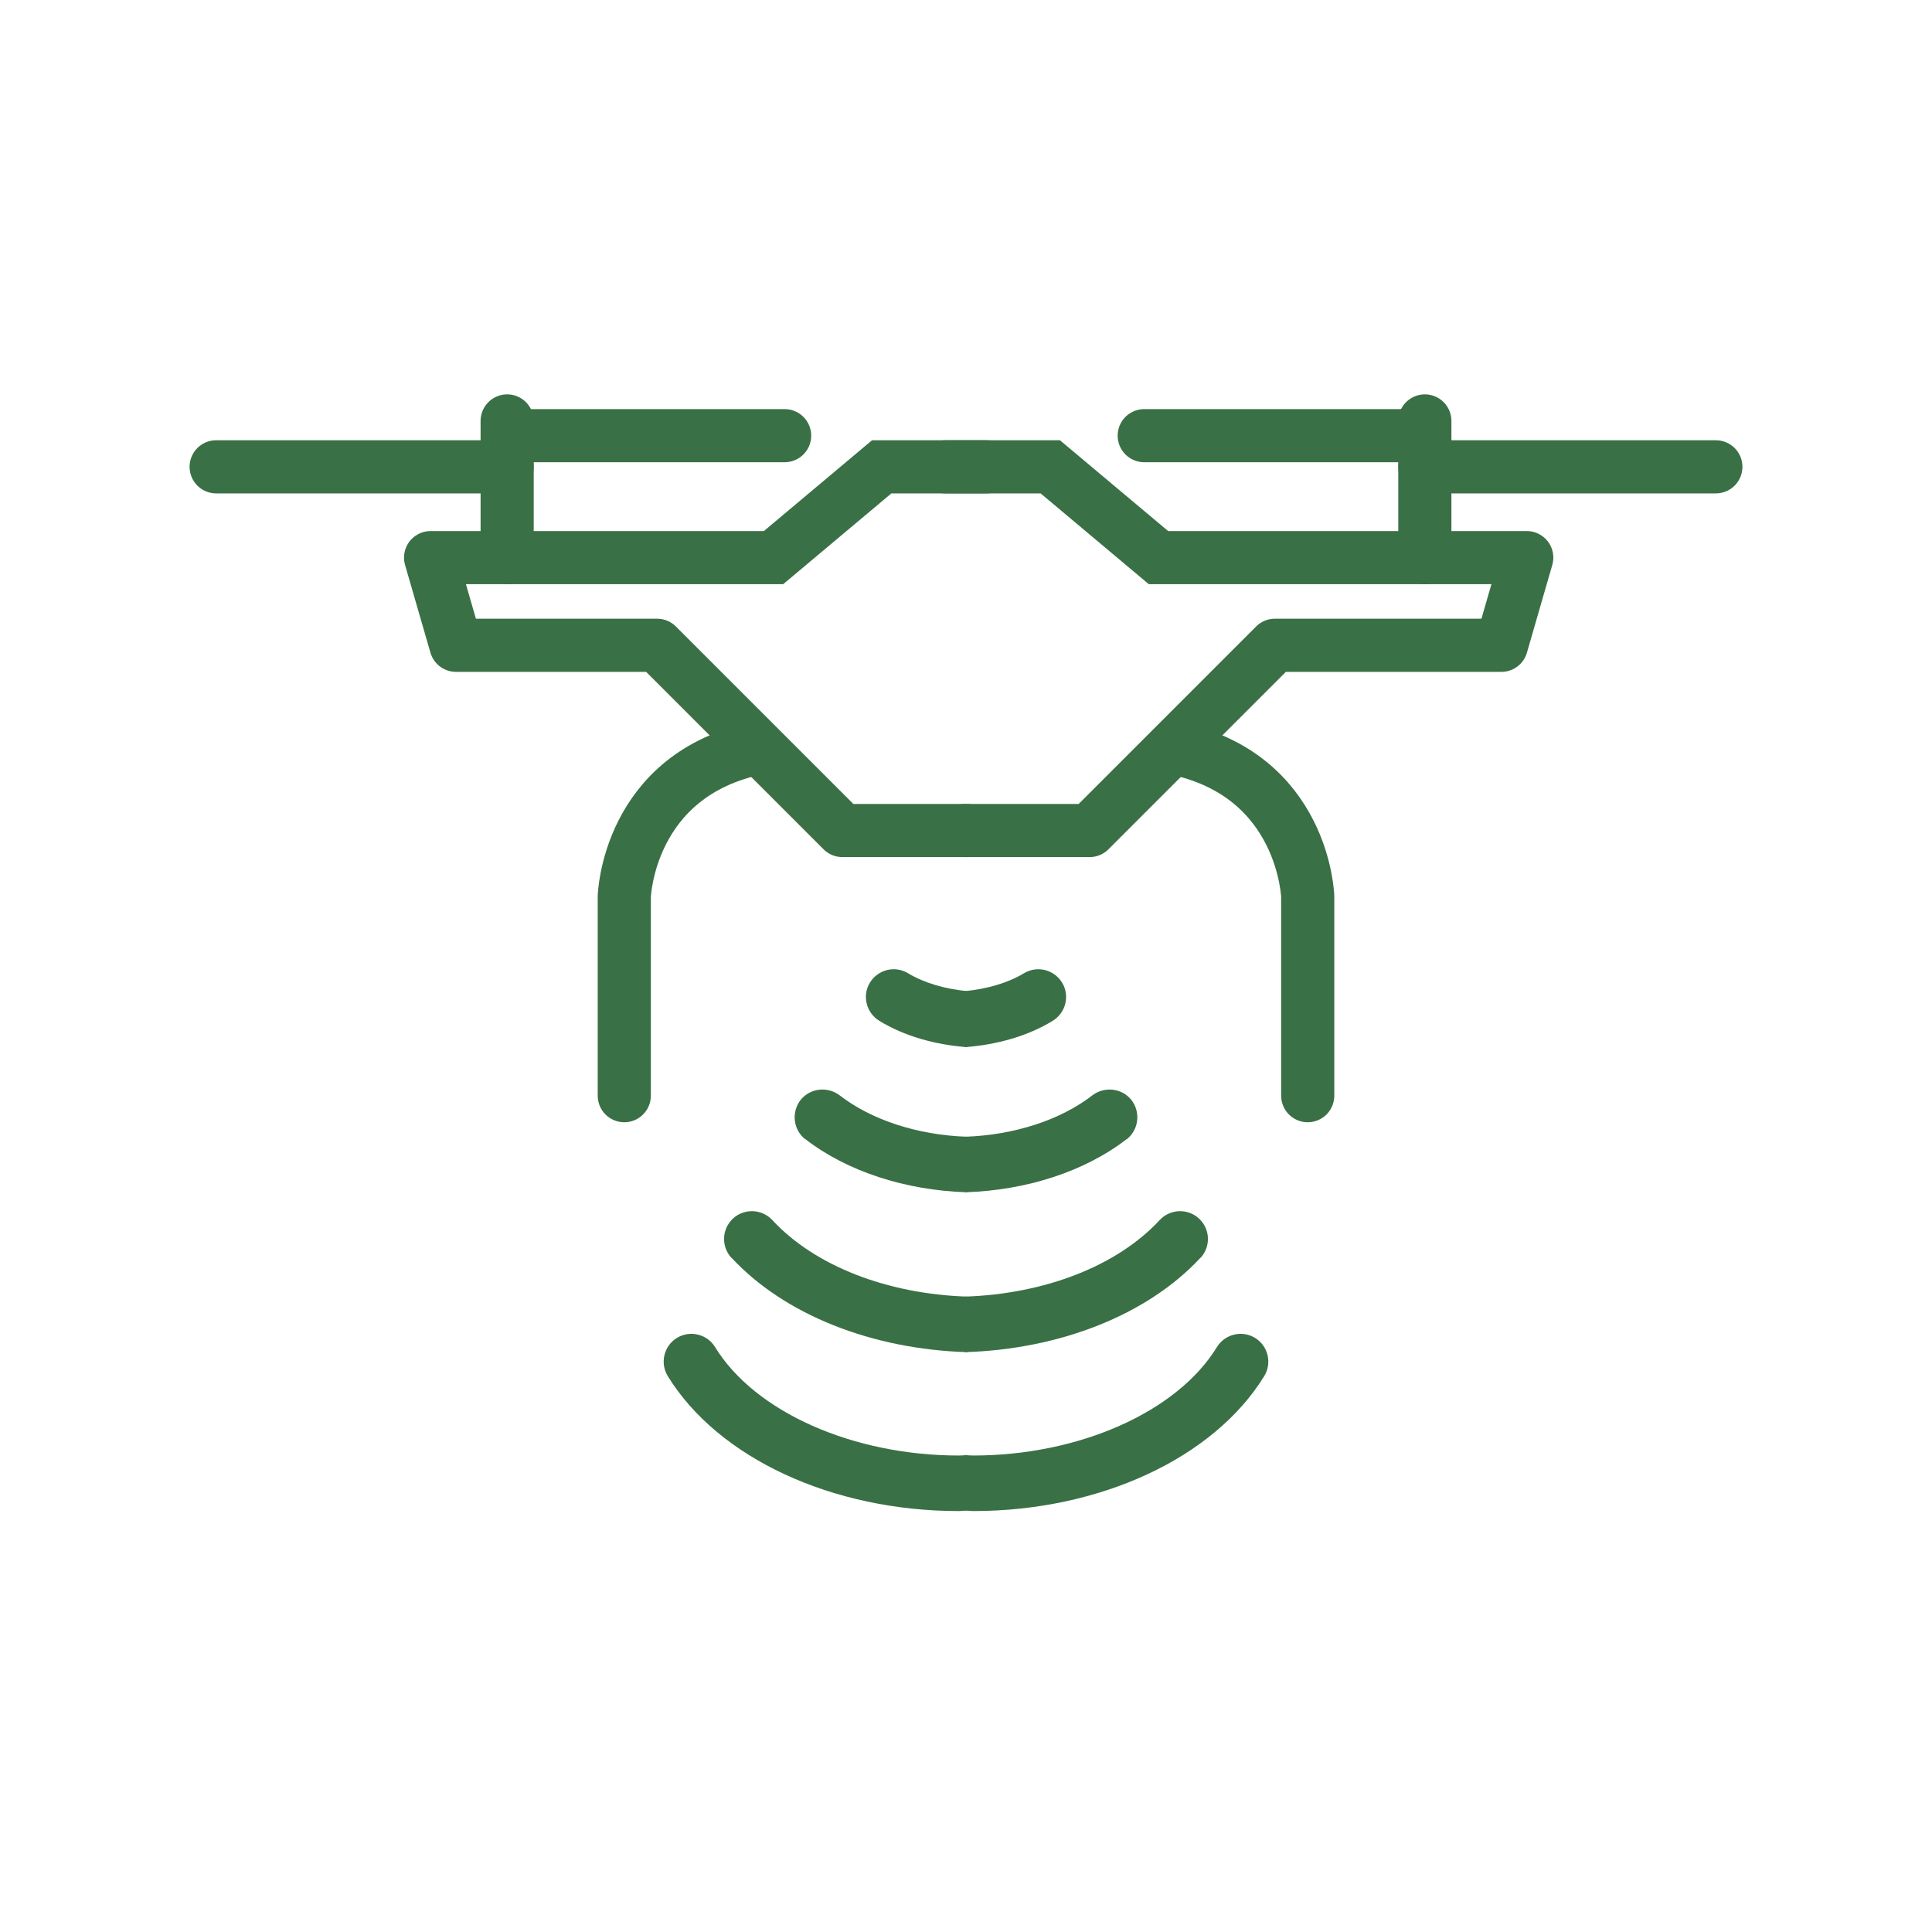 <?xml version="1.0" encoding="UTF-8"?>
<svg xmlns="http://www.w3.org/2000/svg" id="Ebene_13" data-name="Ebene 13" viewBox="0 0 80 80">
  <defs>
    <style> .cls-1 { stroke-linejoin: round; } .cls-1, .cls-2 { fill: none; stroke: #3a7045; stroke-linecap: round; stroke-width: 2.2px; } .cls-2 { stroke-miterlimit: 10; } .cls-3 { fill: #3a7045; } </style>
  </defs>
  <path class="cls-2" d="M25.85,45.37v-8.24s.14-5.07,5.57-6.16"></path>
  <polyline class="cls-1" points="21 17.43 21 23.09 17.83 23.09 18.88 26.72 27.21 26.72 34.88 34.39 40.04 34.39"></polyline>
  <line class="cls-2" x1="32.49" y1="18.04" x2="21.39" y2="18.04"></line>
  <line class="cls-2" x1="8.95" y1="19.33" x2="21" y2="19.33"></line>
  <polyline class="cls-2" points="21 23.09 32.03 23.09 36.51 19.33 40.86 19.33"></polyline>
  <path class="cls-2" d="M54.15,45.37v-8.24s-.14-5.07-5.57-6.16"></path>
  <polyline class="cls-1" points="59 17.43 59 23.09 63.22 23.09 62.17 26.72 52.79 26.72 45.12 34.39 39.96 34.39"></polyline>
  <line class="cls-2" x1="47.38" y1="18.04" x2="58.48" y2="18.04"></line>
  <line class="cls-2" x1="71.05" y1="19.33" x2="59" y2="19.33"></line>
  <polyline class="cls-2" points="59 23.09 47.97 23.09 43.49 19.33 39.14 19.33"></polyline>
  <g>
    <path class="cls-3" d="M43.59,42.27c.54-.33.72-1.04.39-1.58-.33-.54-1.03-.72-1.58-.39-.68.41-1.54.65-2.44.74v2.32c1.33-.1,2.6-.46,3.63-1.09Z"></path>
    <path class="cls-3" d="M46.65,47.18c.5-.39.59-1.11.21-1.62-.39-.5-1.11-.59-1.62-.21-1.33,1.03-3.24,1.65-5.28,1.72v2.3c2.54-.08,4.96-.86,6.69-2.2Z"></path>
    <path class="cls-3" d="M49.71,52.09c.43-.47.41-1.19-.06-1.63-.46-.43-1.19-.41-1.63.06-1.76,1.9-4.75,3.06-8.07,3.17v2.3c3.95-.12,7.57-1.55,9.76-3.91Z"></path>
    <path class="cls-3" d="M51.97,55.4c-.54-.33-1.25-.16-1.58.38-1.65,2.69-5.71,4.49-10.09,4.49-.12,0-.23-.01-.34-.02v2.3c.12,0,.23.02.34.02,5.23,0,9.96-2.19,12.05-5.59.33-.54.16-1.25-.38-1.58Z"></path>
  </g>
  <g>
    <path class="cls-3" d="M36.41,42.27c-.54-.33-.72-1.04-.39-1.58.33-.54,1.03-.72,1.58-.39.68.41,1.54.65,2.44.74v2.32c-1.33-.1-2.6-.46-3.63-1.09Z"></path>
    <path class="cls-3" d="M33.35,47.18c-.5-.39-.59-1.11-.21-1.62.39-.5,1.11-.59,1.62-.21,1.33,1.03,3.24,1.65,5.28,1.72v2.3c-2.54-.08-4.96-.86-6.69-2.2Z"></path>
    <path class="cls-3" d="M30.29,52.09c-.43-.47-.41-1.19.06-1.63.46-.43,1.19-.41,1.63.06,1.76,1.9,4.75,3.06,8.07,3.17v2.3c-3.95-.12-7.57-1.55-9.76-3.91Z"></path>
    <path class="cls-3" d="M28.03,55.4c.54-.33,1.25-.16,1.58.38,1.65,2.69,5.71,4.49,10.09,4.49.12,0,.23-.01.34-.02v2.3c-.12,0-.23.02-.34.02-5.23,0-9.96-2.19-12.05-5.59-.33-.54-.16-1.25.38-1.58Z"></path>
  </g>
</svg>

